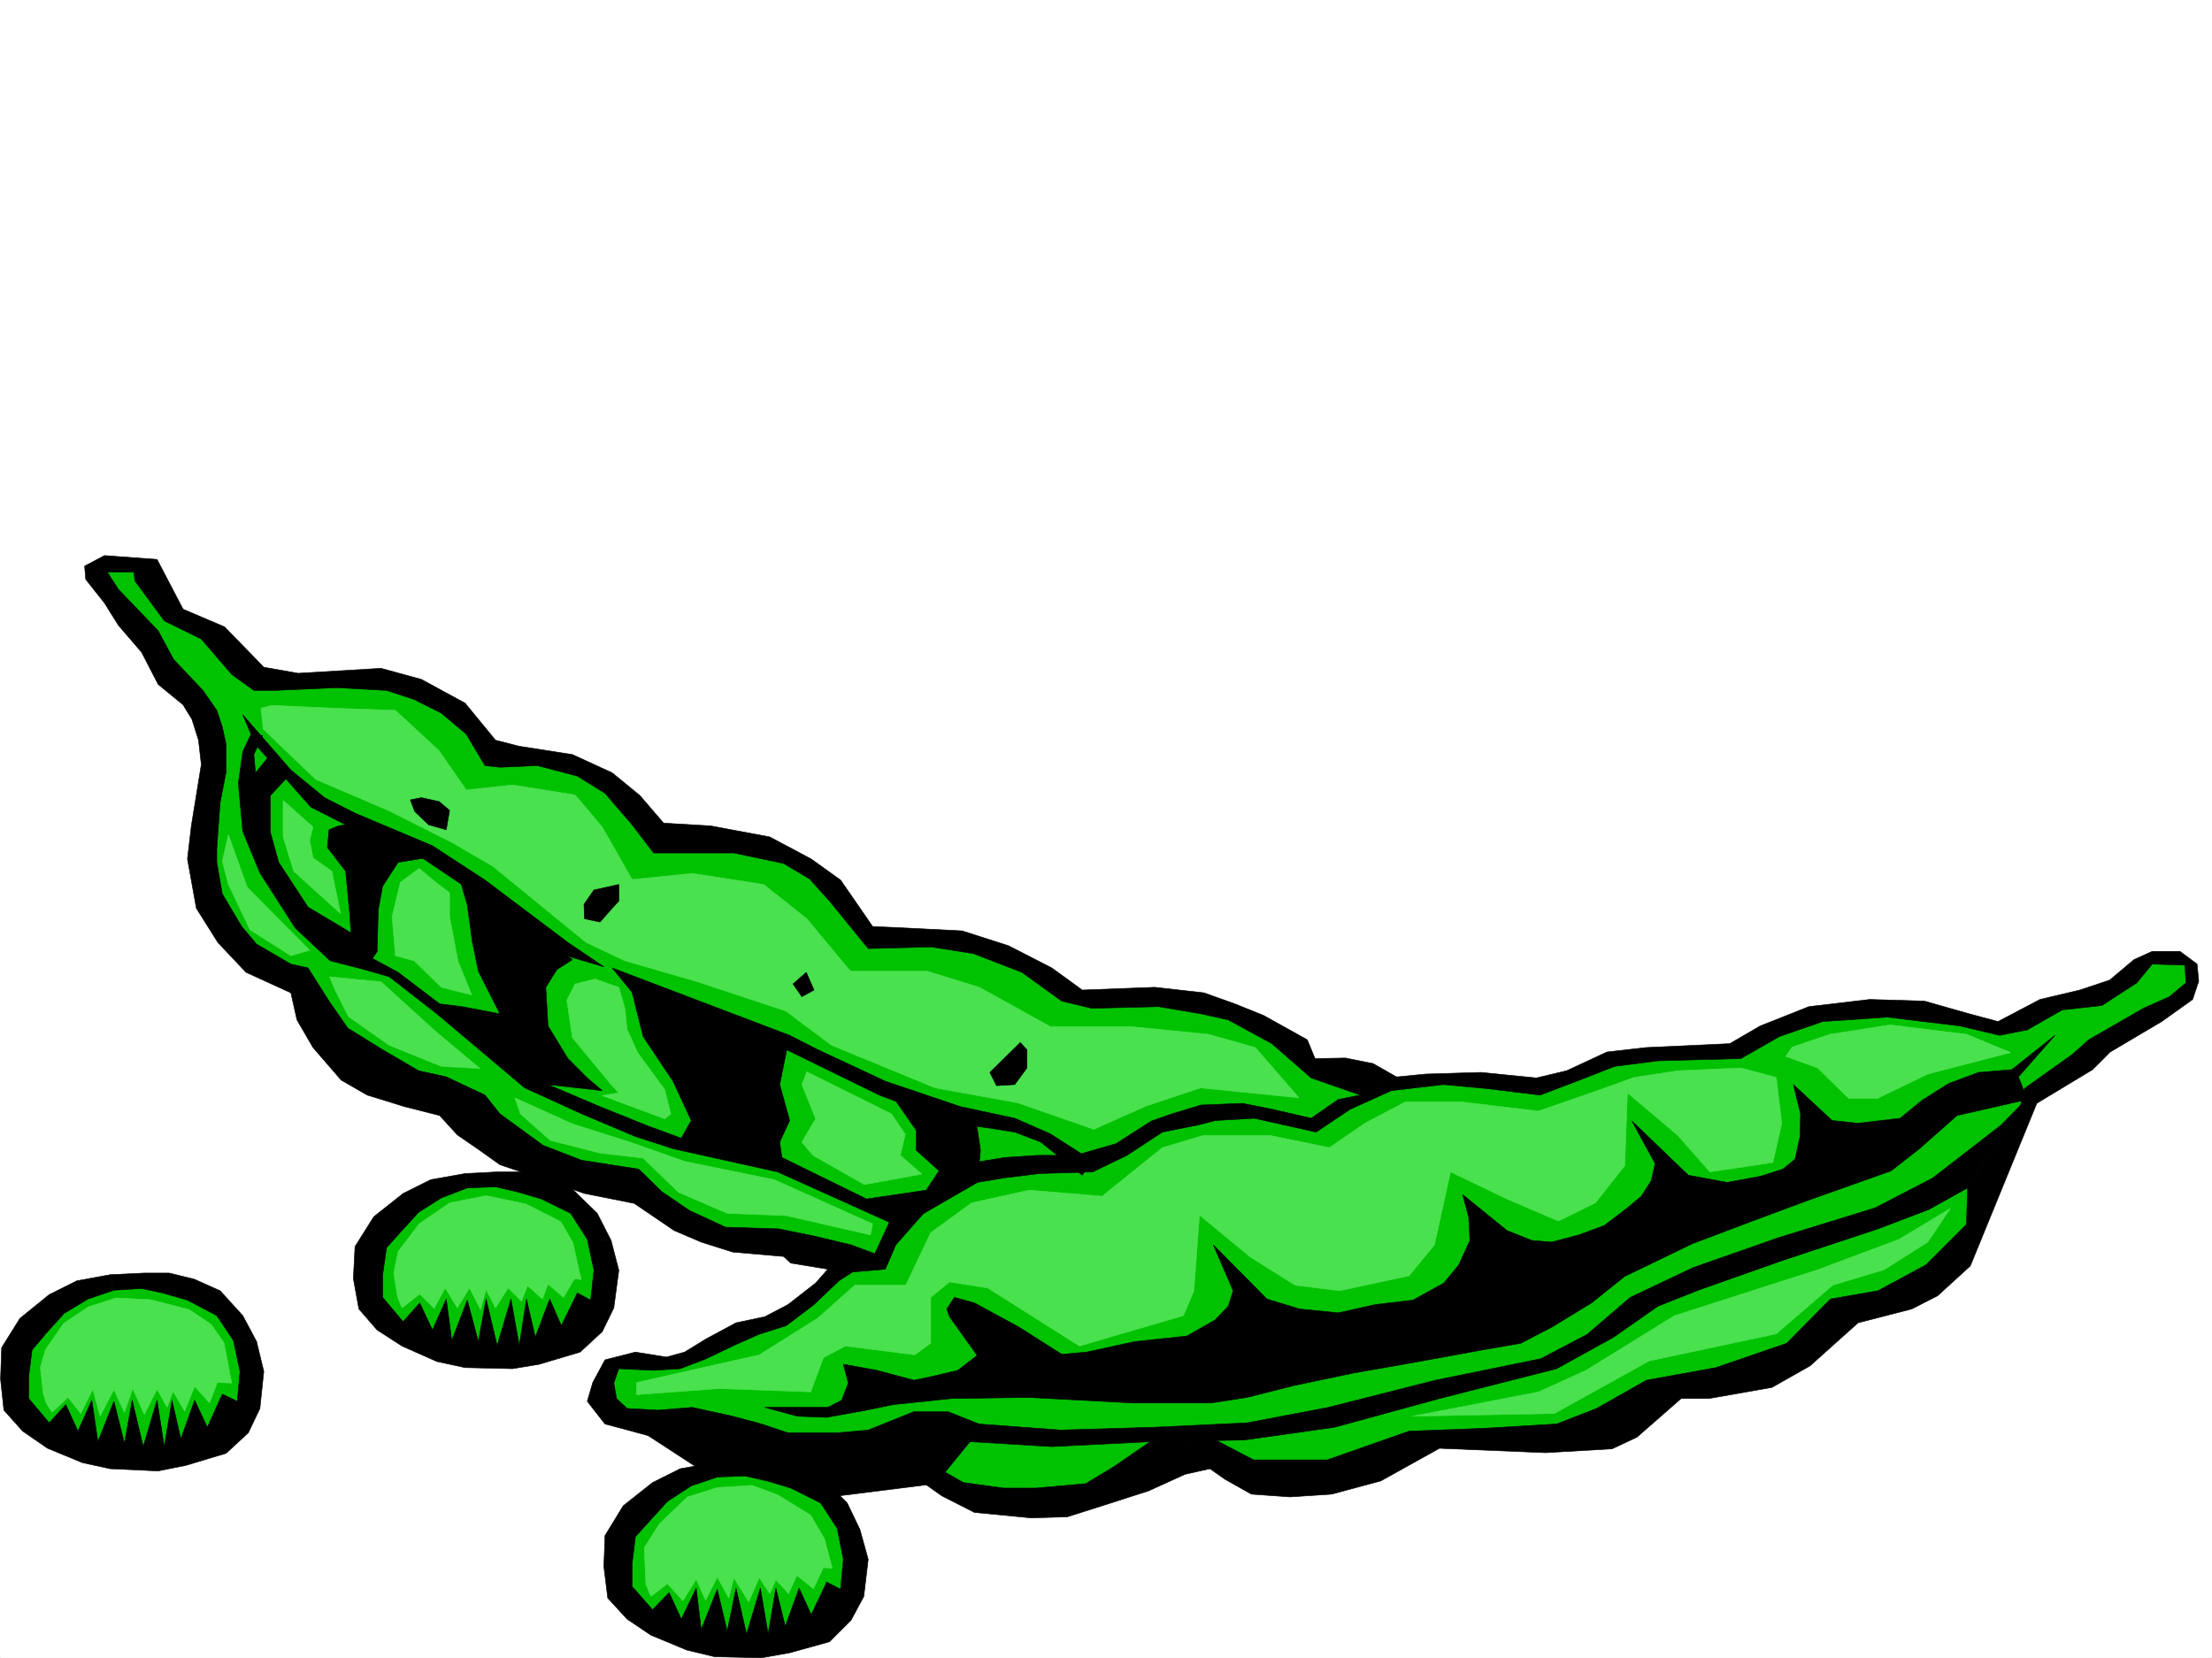 <svg xmlns="http://www.w3.org/2000/svg" width="2997.016" height="2246.668"><rect width="100%" height="100%" fill="#333333" stroke="none"/><defs><clipPath id="a"><path d="M0 0h2997v2244.137H0Zm0 0"/></clipPath></defs><path fill="#fff" d="M0 2246.297h2997.016V0H0Zm0 0"/><g clip-path="url(#a)" transform="translate(0 2.16)"><path fill="#fff" fill-rule="evenodd" stroke="#fff" stroke-linecap="square" stroke-linejoin="bevel" stroke-miterlimit="10" stroke-width=".743" d="M.742 2244.137h2995.531V-2.16H.743Zm0 0"/></g><path fill="#00c200" fill-rule="evenodd" stroke="#00c200" stroke-linecap="square" stroke-linejoin="bevel" stroke-miterlimit="10" stroke-width=".743" d="m2951.309 1294.29-47.196 4.495-43.48 45.707-68.149 11.965-68.191 32.219-140.879-23.227-134.855 11.965-98.883 48.719-157.38 8.992-107.874 36.676-167.074-11.965-197.067 20.96-334.93 53.919-248.714 185.762-68.192 62.171-149.867 56.93-98.887 13.488v48.68l29.954 20.957 81.68 25.492 320.694 49.426 90.637 41.211 77.184-8.25 210.55-61.426 80.9 36.715 98.92-12.75 107.138-41.953 227.011 5.238 107.137-86.879 146.117-12.707 103.38-83.164 119.878-28.465 63.695-86.882 68.934-173.758 194.055-123.598 25.492-25.453-5.238-24.71zm0 0"/><path fill="#4ae14f" fill-rule="evenodd" stroke="#4ae14f" stroke-linecap="square" stroke-linejoin="bevel" stroke-miterlimit="10" stroke-width=".743" d="m2642.613 1637.352-69.675 41.953-110.145 41.172-194.055 62.171-119.879 74.172-64.437 29.207-170.828 32.961 192.566-3.754 128.133-71.16 172.312-36.715 76.442-65.921 69.676-20.961 59.156-37.457zm-283.945-190.262-85.434 3.754-59.195 8.992-43.441 15.719-86.176 29.953-106.39-12.707h-73.43l-55.446 29.207-47.937 32.96-80.938-16.5h-89.89l-55.442 16.5-81.68 65.884-98.925-8.211-77.887 17.203-55.48 40.468-33.707 71.125h-68.934l-50.945 44.965-78.668 49.422-166.332 37.457v16.461l111.629-8.21 124.379 4.495 17.242-46.449 29.949-15.719 93.683 11.965 21.704-15.719v-62.167l25.492-20.957 51.691 8.21 124.375 78.668 140.88-41.21 14.23-33.708 7.468-102.597 68.934 56.93 60.722 38.164 59.942 7.503 94.387-20.214 34.484-41.953 21.703-98.883 76.438 36.715 69.675 29.949 50.207-24.711 39.684-50.164 3.754-98.883 68.191 57.672 43.442 49.422 85.433-12.707 12.004-53.176-7.507-62.172zm60.684-15.719 43.441 15.719 41.953 41.21h38.985l68.148-32.96 112.414-29.207-59.941-24.711-103.418-12.746-81.641 12.746-50.95 17.203zm0 0"/><path fill="#00c200" fill-rule="evenodd" stroke="#00c200" stroke-linecap="square" stroke-linejoin="bevel" stroke-miterlimit="10" stroke-width=".743" d="m201.559 766.984-69.676 4.496 22.445 38.204 77.926 114.601 55.445 53.176-8.21 131.844 11.964 121.328 47.192 78.629 70.457 23.968 62.914 86.141 130.398 71.902L735 1580.422l136.383 31.437 104.164 71.16 206.758 29.208 51.73-71.903 92.902-49.422 162.579-21.703 107.132-53.215 80.938-10.476 104.121 13.488 88.445-44.926-84.691-26.234-63.691-56.93-110.106-39.687-155.855-3.012-114.641-68.152-161.832-13.489-92.902-96.617-103.422-31.433-89.149-7.508-70.418-67.41-55.441-29.207-100.41-14.23-58.453-71.165-96.657-32.219-165.59-3.715-77.925-63.69-48.68-24.712-6.766-32.965zm0 0"/><path fill="#4ae14f" fill-rule="evenodd" stroke="#4ae14f" stroke-linecap="square" stroke-linejoin="bevel" stroke-miterlimit="10" stroke-width=".743" d="m1207.8 1509.262-114.644-56.93-6.722 17.242 18.726 46.41-18.726 31.477 14.972 17.984 69.68 39.688 77.926-14.23-29.211-25.458 6.726-28.464zm-361.128-143.071-8.25-28.464-32.219-11.22-26.98 6.723-11.22 21.743 7.466 50.906 52.472 63.695 10.48 11.223-22.483 3.754 84.652 31.433 8.25-6.722-8.25-32.961-36.715-50.168-14.23-31.477zm-278.746-189.476-25.453 18.73-11.262 46.41 4.5 53.176 25.492 6.766 36.715 35.93 41.21 10.48-18.73-46.41-11.257-59.942v-32.218l-18.73-14.192zm-184.316-92.16v49.46l14.234 46.415 63.691 57.672-12.004-57.672-25.453-17.95-4.496-23.964 4.496-17.989zm313.933 402.965 77.926 35.23 77.93 24.71 74.171 26.196 121.367 24.75 133.368 59.903-2.97 14.976-114.644-26.2-79.41-3.007-65.96-28.465-47.938-46.414-58.453-6.762-67.41-17.206-40.47-35.97zm-250.98-164.024 69.675 6.766 74.172 67.406 59.942 50.168-52.434-2.973-70.457-28.465-55.445-38.984-17.989-35.934zm-137.125-192.488 25.492 71.16 84.652 85.395-25.492 7.468-55.445-35.191-29.208-61.426-8.25-31.433zm59.199-175.285 80.894 3.754 86.18 3.007 59.195 54.664 36.715 53.176 62.953-6.726 84.649 13.488 36.715 43.441 40.468 71.164 81.64-8.25 96.657 14.973 58.453 46.453 59.2 71.16h104.164l70.418 21.7 95.91 53.18h107.879l106.39 10.515 63.695 17.95 59.196 68.147-133.371-13.449-74.172 24.711-70.457 31.438-103.383-35.934-111.629-20.215-140.133-57.672-62.172-46.453-119.878-39.683-98.141-28.465-52.473-24.711-126.605-103.383-55.446-32.219-84.687-42.695-99.629-42.7-71.2-68.148-2.972-28.464zm0 0"/><path fill="#00c200" fill-rule="evenodd" stroke="#00c200" stroke-linecap="square" stroke-linejoin="bevel" stroke-miterlimit="10" stroke-width=".743" d="m971.793 1976.66-83.91 50.168-39.727 57.672-5.98 74.914 46.449 41.918 77.145 29.988 80.937-3.754 74.172-32.218 36.715-44.926-5.98-80.899-44.223-62.168-88.407-21.738zm0 0"/><path fill="#4ae14f" fill-rule="evenodd" stroke="#4ae14f" stroke-linecap="square" stroke-linejoin="bevel" stroke-miterlimit="10" stroke-width=".743" d="m881.863 2163.129-6.726-16.461-2.27-49.422 20.254-32.219 38.203-36.714 40.469-12.707 47.191-3.012 34.45 12.746 44.965 27.723 18.726 32.18 10.52 39.726-12.004-.781-13.489 28.464-22.484-17.949-11.223 24.711-17.242-18.727-8.25 18.727-14.23-21.738-14.235 32.96-20.215-32.96-6.765 27.722-15.715-28.464-15.758 31.472-12.707-28.465-17.988 29.211-20.996-23.226zm0 0"/><path fill="#00c200" fill-rule="evenodd" stroke="#00c200" stroke-linecap="square" stroke-linejoin="bevel" stroke-miterlimit="10" stroke-width=".743" d="m608.395 1604.39-77.184 53.919-29.207 56.93 22.484 83.128 65.18 25.492 61.426 20.215 89.93-13.492 46.449-32.215 32.218-33.707 6.727-62.91-44.184-64.398-87.66-32.961zm0 0"/><path fill="#4ae14f" fill-rule="evenodd" stroke="#4ae14f" stroke-linecap="square" stroke-linejoin="bevel" stroke-miterlimit="10" stroke-width=".743" d="m544.703 1772.168-5.984-14.23-5.239-32.961 5.98-29.211 28.466-37.457 41.215-28.465 49.46-9.735 53.958 11.223 47.195 23.965 16.46 28.465 11.259 50.207-8.993-1.489-14.976 25.457-20.996-17.988-7.508 20.215-20.215-17.945-8.25 20.957-17.984-17.985-17.203 26.977-12.746-24.711-7.508 26.941-14.977-29.207-16.5 26.977-16.46-26.977-14.977 27.72-19.508-19.47zm0 0"/><path fill="#00c200" fill-rule="evenodd" stroke="#00c200" stroke-linecap="square" stroke-linejoin="bevel" stroke-miterlimit="10" stroke-width=".743" d="m185.805 1736.98-65.18 5.239-78.672 58.414-18.726 52.433 5.98 66.664 57.711 41.172 133.371 17.989 93.645-40.43 27.722-48.719-6.726-83.125-75.696-59.16zm0 0"/><path fill="#4ae14f" fill-rule="evenodd" stroke="#4ae14f" stroke-linecap="square" stroke-linejoin="bevel" stroke-miterlimit="10" stroke-width=".743" d="m62.168 1900.262-3.715-12.75-3.754-34.446 6.727-23.968 24.75-35.973 33.703-22.441 37.46-12.004 46.45 2.265 52.473 13.453 29.949 20.254 17.246 24.711 10.477 54.66-19.473-.742-10.477 27.723-20.254-22.484-13.492 33.707-15.715-26.98-8.25 21.737-13.492-24.71-17.242 34.449-15.719-35.192-11.222 32.18-14.27-30.695-18.73 35.972-9.735-36.715-16.46 32.961-17.243-21.738-21.742 20.215zm0 0"/><path fill-rule="evenodd" stroke="#000" stroke-linecap="square" stroke-linejoin="bevel" stroke-miterlimit="10" stroke-width=".743" d="M181.309 775.234h-35.934l14.973 23.227 53.922 56.148 20.996 38.98 39.726 41.919 18.727 26.976 7.469 22.485 5.238 23.969v36.675l-8.211 41.953-4.496 62.168v18.73l7.469 42.696 26.234 44.184 20.215 23.969 46.453 26.98 23.262 5.238 28.464 44.926 25.457 36.715 47.192 29.207 48.719 28.465 37.457 8.25 52.472 24.71 20.215 25.458 58.457 42.695 52.434 20.215 77.18 12.004 31.476 30.695 37.457 25.453 48.68 22.48 71.945 2.27 47.937 9.735 50.204 11.965-14.23 20.957-17.247 12.003-50.203-8.25-9.734-8.992-68.934-5.98-42.7-13.492-36.714-15.72-53.957-36.714-67.41-13.45-114.64-38.98-26.235-18.73-31.477-21.7-23.969-26.238-47.191-11.965-50.95-15.718-35.226-20.254-38.203-44.18-21.738-37.46-8.25-36.677-60.684-27.718-38.203-40.43-29.207-46.453-12.004-66.664 5.242-44.926 13.489-83.168-3.754-32.96-8.992-28.466-11.965-19.469-33.742-27.683-22.446-43.48-31.476-36.676-18.727-29.95-25.492-32.218-1.488-17.989 26.98-14.23 71.16 5.238 35.23 67.41-25.491 15.758-39.688-53.96zm0 0"/><path fill-rule="evenodd" stroke="#000" stroke-linecap="square" stroke-linejoin="bevel" stroke-miterlimit="10" stroke-width=".743" d="m222.52 841.16 50.203 24.711 41.21 47.934 29.989 21.703h28.465l83.91-3.754 67.45 3.754 36.714 12.004 37.457 18.726 33.703 28.465 25.492 42.7 20.215 2.226 50.95-2.227 53.956 14.192 37.457 23.226 36.715 42.696 29.207 38.203h108.66l67.41 14.23 35.227 20.996 26.98 29.953 52.434 64.399 85.434-2.23 56.93 8.992 65.921 25.457 53.957 38.941 40.47 9.734 90.632-2.226 57.715 9.734 36.715 8.211 59.195 32.219 53.176 46.453 66.707 23.223 48.676-24.711-31.473-17.985-37.457-7.507-41.215.742-10.476-25.453-59.2-32.961-38.941-15.719-41.957-14.977-66.703-7.507-98.14 3.753-41.212-29.949-58.453-29.988-62.914-20.215-73.43-3.754-47.976-2.23-43.438-62.91-39.726-28.465-56.188-29.953-80.156-14.973-63.692-3.754-32.218-37.457-37.457-30.695-53.961-24.75-71.903-11.223-32.218-8.25-41.211-50.164-59.2-32.219-54.699-14.976-112.375 6.726-46.449-8.21-53.215-54.7-56.187-23.969zm386.62 256.887-14.234-11.965-23.968-5.242-14.973 2.973 5.98 15.718 18.73 17.985 23.966 6.765zm229.282 100.367-33.703 7.508-13.492 19.473.742 19.472 20.96 4.496 16.5-18.73 8.993-9.735zm253.992 119.102-17.984 15.714 12.004 17.247 16.46-8.997zm289.965 95.129-41.211 40.43 8.992 17.984 24.715-1.485 16.5-22.484v-24.711zM328.91 968.469l17.242 40.468 41.211 46.41 33.703 38.204 47.235 23.965 100.37 42.699 73.43 49.422 117.653 83.164 58.414 17.207-48.68-32.922-112.375-84.652-71.199-46.453-104.906-44.18-41.211-20.961-45.707-37.457zm0 0"/><path fill-rule="evenodd" stroke="#000" stroke-linecap="square" stroke-linejoin="bevel" stroke-miterlimit="10" stroke-width=".743" d="m340.172 994.703-11.262 23.969-5.984 42.7 5.984 65.14 23.223 56.183 47.976 74.88 47.196 44.222 46.449 11.965 17.242-24.711-39.723-27.723-53.921-32.18-39.723-60.683-11.262-40.469v-50.164l20.996-22.484-20.996-32.961-20.215 24.75-2.23-24.75 11.965-25.453zm0 0"/><path fill-rule="evenodd" stroke="#000" stroke-linecap="square" stroke-linejoin="bevel" stroke-miterlimit="10" stroke-width=".743" d="m468.3 1117.516-9.773 1.527-12.71 5.238-2.266 23.969 24.75 32.18 5.238 54.699 3.754 53.922 16.46 24.71 17.243-24.71 1.488-56.188 5.98-32.18 20.997-32.218 50.207-8.25zm0 0"/><path fill-rule="evenodd" stroke="#000" stroke-linecap="square" stroke-linejoin="bevel" stroke-miterlimit="10" stroke-width=".743" d="m493.754 1292.8 45.707 24.716 56.187 42.695 29.993 3.754 51.687 9.734-29.207-57.672-8.25-40.468-6.766-49.422-11.96-41.211 154.324 115.344-20.957 13.492-15.012 23.965 3.008 52.433 26.98 44.184 26.235 26.238 20.215 17.203-73.43-8.21 70.422 29.948 65.18 26.2 44.964 16.5 13.489-23.97-24.711-53.175-40.47-60.684-14.976-59.902-26.976-32.96 240.504 91.374-13.493 66.668 13.493 48.68-13.493 29.207 3.012 20.957 114.64 56.187 80.9-11.964 17.241-26.235-30.73-27.722v-26.942l-37.457-53.957 103.418 31.477 16.46 18.726 4.497 30.696-4.496 43.437-72.688 41.957-22.48 23.223-32.18-14.973-143.144-64.437-141.582-31.438-50.95-16.5-72.683-30.691-77.184-35.192-119.14-100.37-64.434-50.204-33.707-9.734zm0 0"/><path fill-rule="evenodd" stroke="#000" stroke-linecap="square" stroke-linejoin="bevel" stroke-miterlimit="10" stroke-width=".743" d="m1054.957 1417.14 136.34 66.665 100.41 38.203 44.965 5.98 38.203 5.985 35.227 13.488 56.187 44.926 12.746-20.215-56.187-35.934-47.973-20.996-73.43-15.719-101.894-34.445-91.418-42.7-38.2-19.472zM149.09 1727.242l5.238 20.957-35.191 11.965-32.219 19.473-22.48 24.75-20.997 24.71-4.496 35.192v30.73l27.72 32.922 22.483-24.71 16.5 35.972 18.73-41.953 8.25 56.188 21.7-54.704 14.27 56.93 10.48-58.414 14.977 62.91 18.726-62.91 9.739 62.91 10.515-62.91L245 1949.684l18.73-52.434 17.243 36.715L301.188 1889l20.253 9.734 3.754-40.43-8.992-41.952 31.434 1.484 9.777 40.469-5.281 50.168-15.715 32.96-29.992 27.723-54.66 16.461-37.496 7.504-65.18-3.008-37.461-8.21-47.191-19.473-33.704-23.227-25.496-28.465-4.496-41.953 1.488-42.7 24.75-39.683 39.684-32.218 37.5-18.73zm0 0"/><path fill-rule="evenodd" stroke="#000" stroke-linecap="square" stroke-linejoin="bevel" stroke-miterlimit="10" stroke-width=".743" d="m149.09 1727.242 46.45-2.265h33.741l33.707 8.25 35.227 15.714 30.695 33.707 18.727 35.188-31.434-1.484-22.484-33.704-39.727-20.957-33.703-9.738-28.465-6.02-37.496 2.266zm481.047-137.086 2.968 19.473-35.187 13.492-30.734 19.469-22.48 24.71-20.958 23.227-5.281 36.715v30.695l27.723 32.961 22.484-25.496 17.242 36.72 18.727-41.958 7.507 56.188 20.957-54.66 15.016 56.144 10.48-57.672 14.973 62.953 18.73-62.953 11.262 62.953 9.735-62.953 11.965 51.691 19.511-51.69 15.72 35.972 21.737-44.184 17.985 9.738 4.5-40.468-8.996-41.918 32.218 1.488 10.48 40.43-6.765 50.945-15.718 32.219-29.989 27.683-55.445 16.5-35.93 5.98-64.437-1.484-38.242-8.25-47.192-20.957-33.707-21.738-24.75-28.465-7.465-41.176 2.227-43.437 25.492-40.469 39.688-31.437 37.496-18.73zm0 0"/><path fill-rule="evenodd" stroke="#000" stroke-linecap="square" stroke-linejoin="bevel" stroke-miterlimit="10" stroke-width=".743" d="m630.137 1590.156 44.183-2.265h34.485l33.703 8.25 34.488 16.5 32.18 31.437 18.765 36.715-32.218-1.488-22.48-35.227-39.727-19.472-32.961-9.735-29.207-6.727-38.243 1.485zm337.903 391.746 3.753 19.47-35.23 11.964-32.22 21-22.48 24.71-20.96 23.224-4.497 36.675v30.735l27.723 31.437 22.484-23.226 16.461 35.972 20.254-41.957 6.723 56.188 21.742-54.7 13.488 56.93 11.965-58.418 14.23 62.172 18.731-62.172 10.52 62.172 10.476-62.172 12.746 51.692 18.73-51.692 16.462 35.973 20.996-44.223 18.73 9.738 3.754-40.43-8.25-41.952 30.73 1.523 11.223 40.43-5.984 50.164-17.242 32.219-29.207 29.207-53.957 14.976-38.204 6.766-63.691-1.488-37.46-8.993-48.716-20.254-32.218-21.699-26.2-28.465-5.277-42.699 1.523-41.953 24.711-40.43 39.727-31.476 37.457-18.727zm0 0"/><path fill-rule="evenodd" stroke="#000" stroke-linecap="square" stroke-linejoin="bevel" stroke-miterlimit="10" stroke-width=".743" d="m968.04 1981.902 44.964-2.27h33.703l33.703 8.25 35.23 16.462 32.22 32.218 17.242 35.973-30.73-1.523-22.485-34.45-40.469-20.214-32.219-9.735-29.949-6.765-37.457 1.523zm0 0"/><path fill-rule="evenodd" stroke="#000" stroke-linecap="square" stroke-linejoin="bevel" stroke-miterlimit="10" stroke-width=".743" d="m1843.176 1483.805-29.992 5.984-36.715 25.453-51.692-11.965-41.21-8.25-56.184 2.27-39.727 11.965-27.722 9.734-47.938 30.695-54.7 15.754h-50.948l-44.965 2.973-59.938 9.738-56.93 52.43-36.714 19.473-22.485 48.718-32.218-12.004-31.477 32.961-16.46 18.73-37.458 29.208-31.476 16.46-38.98 8.25-40.43 21.74-29.247 17.948-24.71 6.766-41.958-6.766-41.21 10.516-16.5 30.695-7.47 25.453 23.97 30.735 30.695 8.21 27.722 7.509 68.934 44.925 109.398 6.02 80.196 30.695 131.101-16.46 46.453-56.93 12.004-23.97-41.214-16.5h-47.231l-61.426 24.712-41.953 3.754h-66.668l-35.973-11.965-38.98-10.48-54.703-12.005-46.45 3.754-41.952-2.265-14.235-13.453-3.754-20.997 6.766-19.472 47.191 2.27 35.973-2.27 35.23-13.488 37.457-17.946 33.704-15.015 37.46-11.965 37.458-28.465 33.742-32.219 18.73-11.965 44.184-3.754 14.23-32.96 37.457-42.696 72.688-41.957 35.972-5.98 47.938-5.985 72.688-2.265 46.449-22.446 47.976-31.472 48.68-9.739 23.223-5.98 52.472-3.012 83.91 18.73 45.707-30.695 56.188-25.492 52.434-14.234-45.711-4.457zm0 0"/><path fill-rule="evenodd" stroke="#000" stroke-linecap="square" stroke-linejoin="bevel" stroke-miterlimit="10" stroke-width=".743" d="m1326.195 1929.469 110.887 8.21 125.121-3.714 127.348-6.024 110.144-20.957 144.63-36.714 143.109-29.207 62.91-32.961 58.453-50.165 85.434-40.468 115.386-40.43 131.102-40.43 77.926-40.468 92.902-71.907 26.234-26.937-71.941 112.332-52.434 29.207-68.933 26.238-128.875 42.657-114.641 40.468-54.7 21.703-59.94 41.954-77.184 42.695-158.824 40.469-142.364 38.945-122.109 17.203-127.387 2.27-133.37 6.722-110.888-6.722zm0 0"/><path fill-rule="evenodd" stroke="#000" stroke-linecap="square" stroke-linejoin="bevel" stroke-miterlimit="10" stroke-width=".743" d="m1278.96 1993.867 26.235 14.973 54.703 7.508h43.442l67.445-5.98 37.457-22.485 50.207-34.445 88.403-2.27 51.691 26.98h99.668l110.887-38.945 99.664-3.754 100.37-5.98 53.958-20.996 67.45-38.204 94.386-17.203 95.91-32.96 59.2-59.942 64.437-11.223 65.18-35.187 54.699-54.703 1.488-49.422 71.941-112.332 23.969-7.508-92.16 225.45-44.219 40.429-35.191 17.988-72.688 18.727-65.18 58.414-51.69 29.21-85.435 15.012h-37.457l-59.937 52.395-33.707 15.758-89.93 5.238-143.847-5.98-79.415 44.183-66.703 17.985-56.187 3.715-52.434-3.715-35.972-20.254-20.211-14.23-33.746 7.507-49.422 22.48-62.95 20.215-47.195 14.977-48.719 1.484-77.183-7.468-44.184-22.48-28.465-20.216zm0 0"/><path fill-rule="evenodd" stroke="#000" stroke-linecap="square" stroke-linejoin="bevel" stroke-miterlimit="10" stroke-width=".743" d="m1885.129 1477.785 70.418-8.21 56.93 5.237 74.21 8.993 49.422-18.727 51.692-20.215 58.457-7.508 112.41-3.011 52.434-29.95 58.453-20.214 87.664-5.985 98.14 11.965 53.957 12.746 37.457-7.504 47.196-26.941 53.957-6.02 47.195-30.695 20.957-25.453 44.223 1.484 1.484 23.97-22.48 18.73-35.192 15.714-74.172 42.7-21.742 19.472-65.18 46.45-5.238 22.484 14.235 2.226 83.164-50.164 23.968-23.968 69.676-41.211 41.953-29.95 8.25-24.753-2.226-23.184-23.227-17.242h-37.496l-24.71 11.219-32.962 27.722-40.469 13.488-53.957 12.75-56.93 29.95-38.945-10.48-60.722-17.243-74.172-2.227-82.383 9.735-65.96 26.195-41.216 23.969-113.113 5.242-53.215 6.02-54.703 25.453-41.21 9.738-74.915-7.508-74.918 2.266-53.215 5.242zm0 0"/><path fill-rule="evenodd" stroke="#000" stroke-linecap="square" stroke-linejoin="bevel" stroke-miterlimit="10" stroke-width=".743" d="m1036.227 1906.984 44.183 12.004 39.727 1.489 53.957-9.739 35.933-7.508 78.668-8.21 104.907-1.524 141.62 7.508h105.65l48.679-7.508 65.219-16.46 78.668-16.5 80.898-14.235 94.426-17.203 51.691-8.993 41.953-21.738 53.957-32.965 44.926-35.93 91.418-44.183 79.41-29.992 76.442-28.426 113.898-40.465 38.203-29.953 50.946-44.965 95.167-21.699-12.003-30.695 49.464-56.188-58.457 46.453-44.964 3.715-40.43 14.973-36.715 23.227-29.246 23.968-56.93 6.766-35.23-3.754-52.43-48.68 9.734 39.688-.742 30.691-6.765 30.734-16.461 13.489-30.73 9.734-44.966 8.211-52.433-9.734-76.403-73.39 31.438 57.671-5.242 23.227-13.489 20.957-18.73 15.757-31.473 23.97-34.449 12.706-36.715 9.735-26.976-2.227-33.707-13.492-59.938-48.68 8.25 31.438 1.484 30.734-14.976 32.96-20.254 24.712-41.953 23.226-50.945 5.98-50.207 11.224-52.434-5.239-44.223-13.492-72.644-73.39 26.937 62.167-6.722 20.961-17.989 18.727-38.199 21.742-70.46 7.465-65.18 14.234-33.704 3.012-57.71-36.715-60.684-32.965-26.977-7.464-10.48 15.718 3.754 10.477 37.457 52.433-26.235 20.254-31.437 7.47-27.723 5.98-50.203-13.45-45.707-8.25 6.723 25.453-8.992 23.227-18.73 9.734zm0 0"/></svg>
